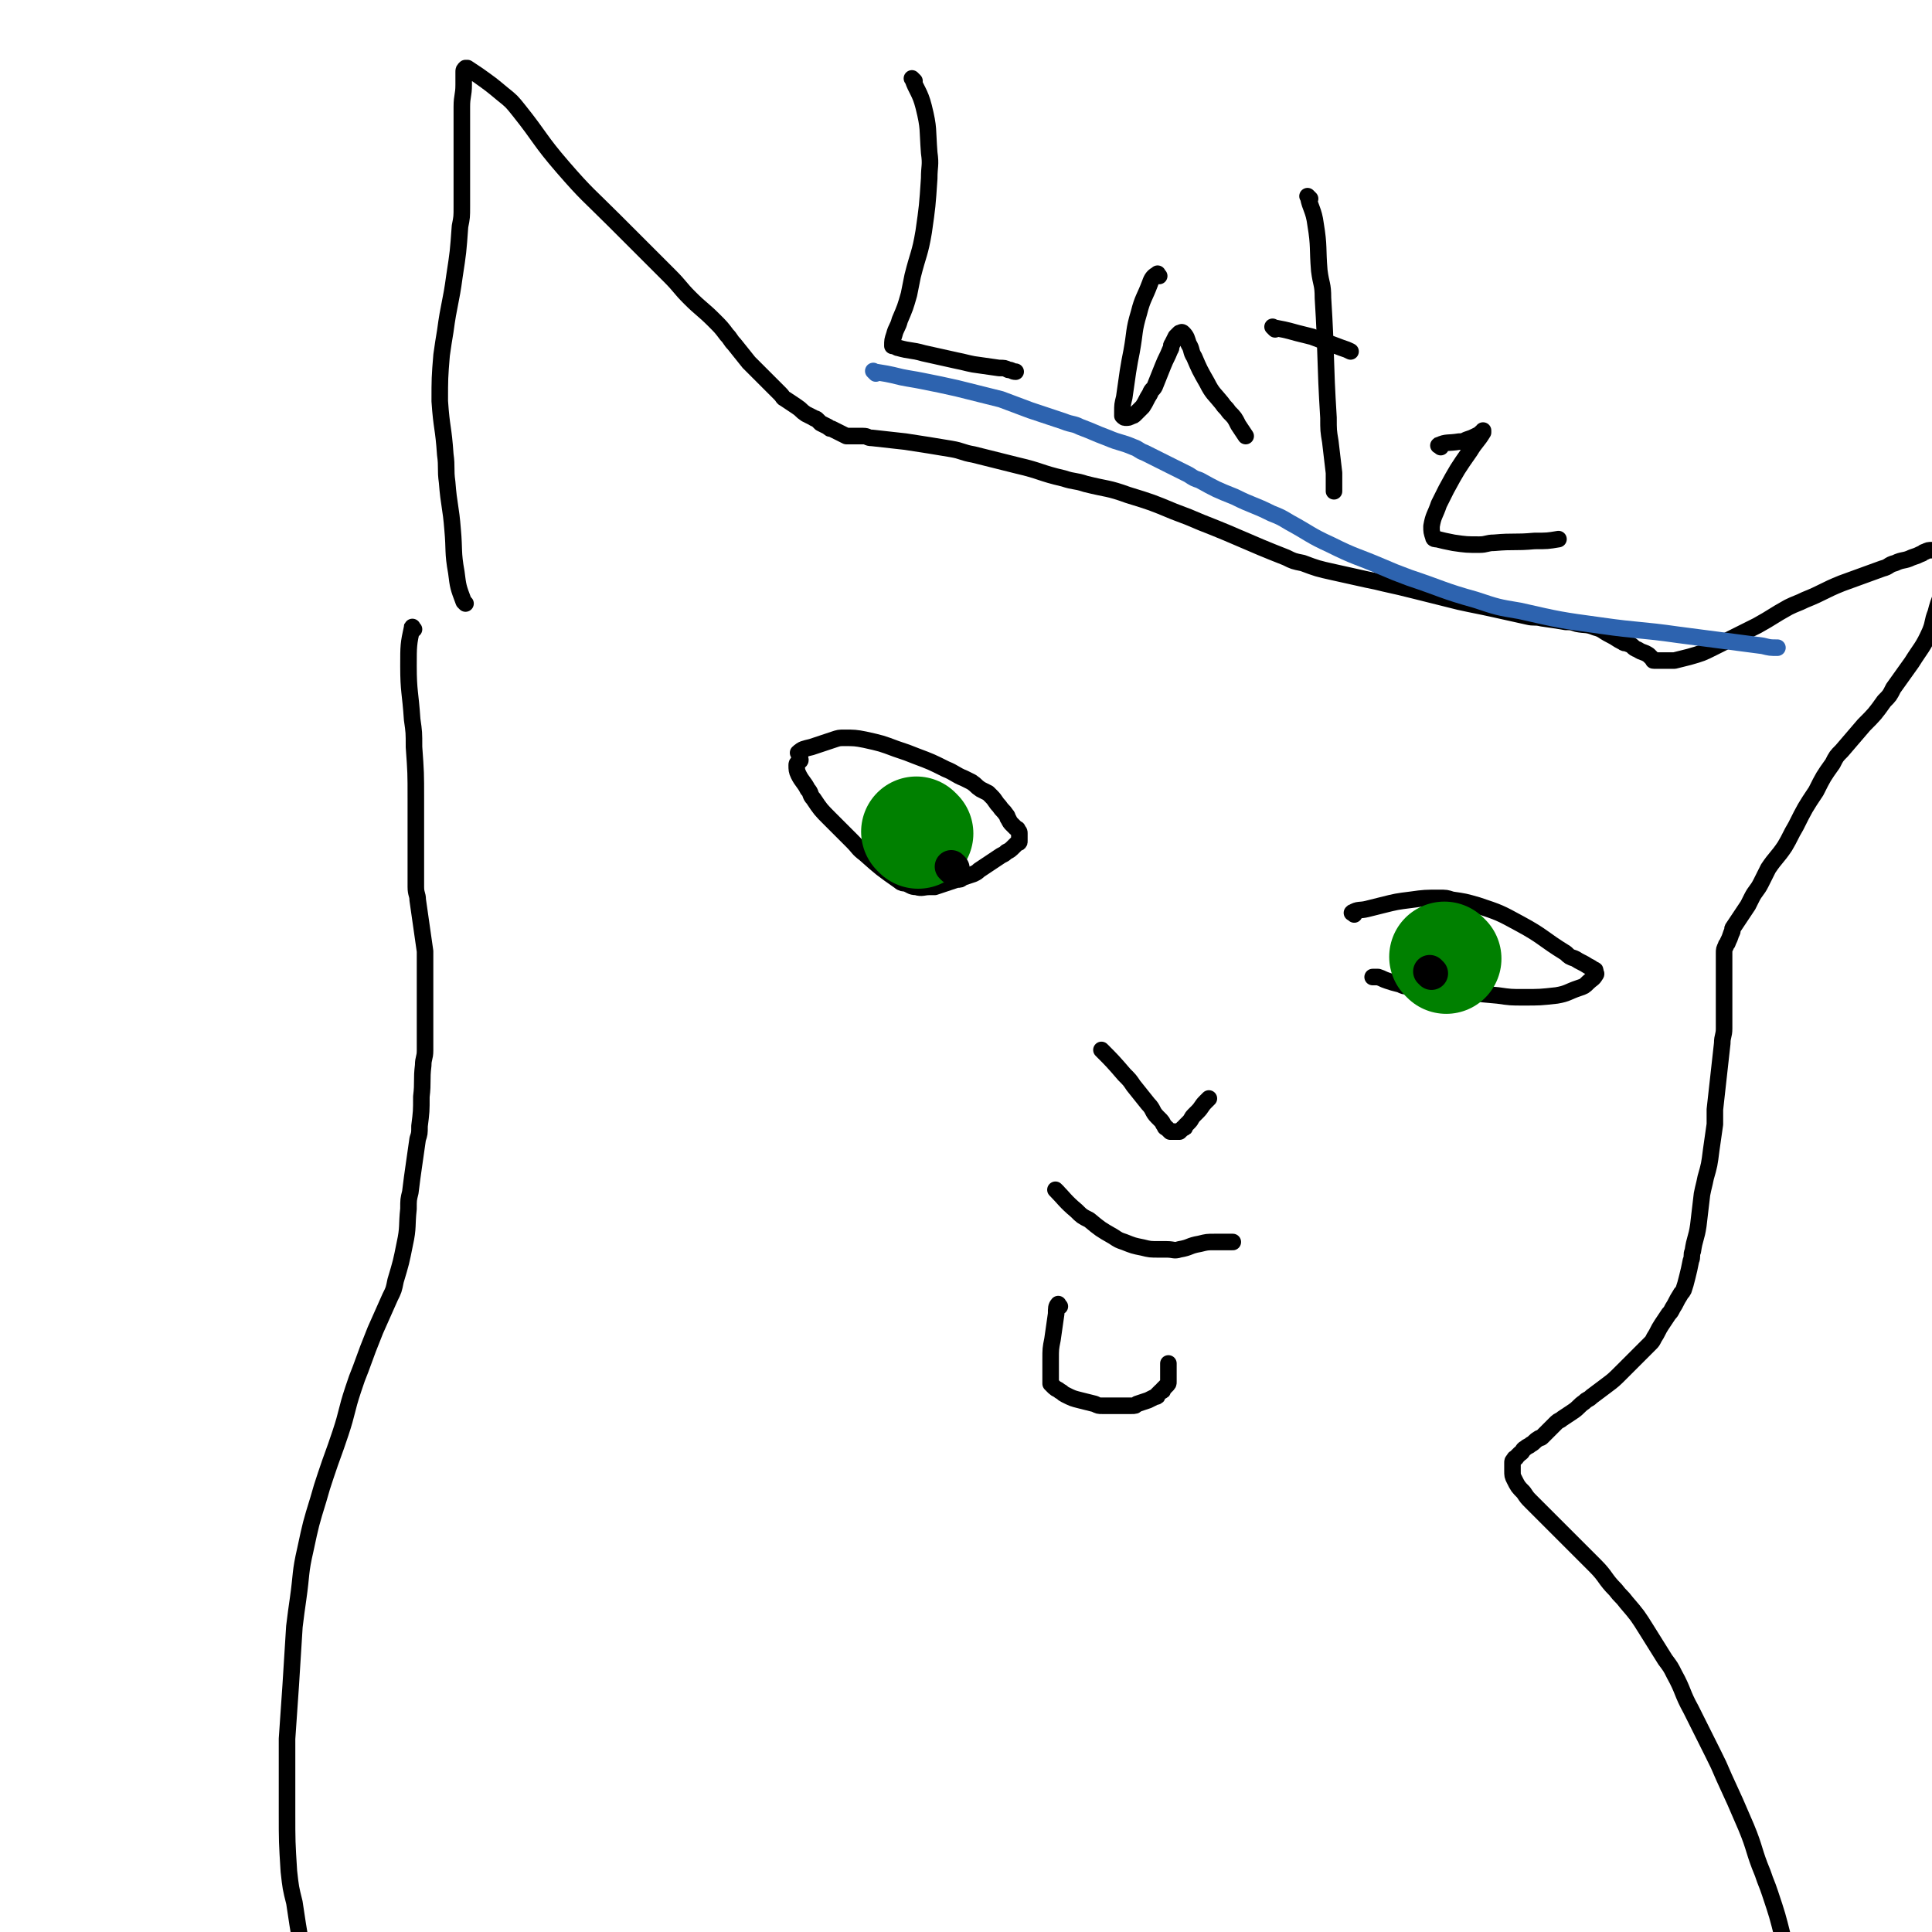<svg viewBox='0 0 1050 1050' version='1.1' xmlns='http://www.w3.org/2000/svg' xmlns:xlink='http://www.w3.org/1999/xlink'><g fill='none' stroke='#000000' stroke-width='9' stroke-linecap='round' stroke-linejoin='round'><path d='M253,328c-1,-1 -1,-1 -1,-1 -3,-8 -3,-8 -4,-16 -2,-11 -1,-12 -2,-23 -1,-13 -2,-13 -3,-26 -1,-7 0,-8 -1,-15 -1,-15 -2,-14 -3,-29 0,-12 0,-13 1,-25 1,-7 1,-7 2,-13 2,-15 3,-15 5,-30 2,-13 2,-13 3,-27 1,-5 1,-5 1,-11 0,-11 0,-11 0,-23 0,-11 0,-11 0,-22 0,-4 0,-5 0,-9 0,-6 1,-6 1,-12 0,-2 0,-2 0,-5 0,-1 0,-1 0,-2 0,-1 0,-1 1,-2 0,0 1,0 1,0 3,2 3,2 6,4 7,5 7,5 13,10 5,4 5,4 9,9 12,15 11,16 24,31 13,15 14,15 28,29 6,6 6,6 12,12 9,9 9,9 18,18 6,6 5,6 11,12 6,6 7,6 13,12 4,4 4,4 7,8 2,2 2,3 4,5 4,5 4,5 8,10 4,4 4,4 8,8 2,2 2,2 3,3 3,3 3,3 6,6 2,2 1,2 3,3 3,2 3,2 6,4 3,2 2,2 5,4 2,1 2,1 4,2 1,1 1,0 2,1 1,1 1,1 2,2 2,1 2,1 4,2 1,1 1,1 2,1 2,1 2,1 4,2 2,1 2,1 4,2 1,0 1,0 2,0 4,0 4,0 7,0 3,0 2,1 5,1 9,1 9,1 18,2 13,2 13,2 25,4 6,1 6,2 12,3 12,3 12,3 24,6 13,3 12,4 25,7 6,2 6,1 12,3 12,3 12,2 23,6 13,4 13,4 25,9 8,3 8,3 15,6 23,9 23,10 46,19 4,2 4,2 9,3 8,3 8,3 17,5 9,2 9,2 18,4 5,1 5,1 9,2 9,2 9,2 17,4 8,2 8,2 16,4 4,1 4,1 8,2 9,2 10,2 19,4 9,2 9,2 18,4 4,1 4,0 8,1 7,1 7,1 13,2 3,0 3,0 6,1 5,1 5,0 10,2 4,1 4,2 8,4 4,2 3,2 7,4 1,1 2,0 3,1 3,1 2,2 5,3 3,2 3,1 6,3 1,1 1,1 2,2 1,1 0,1 1,1 1,0 1,0 2,0 1,0 1,0 2,0 1,0 1,0 1,0 1,0 1,0 2,0 1,0 1,0 2,0 1,0 1,0 2,0 4,-1 4,-1 8,-2 7,-2 7,-2 13,-5 4,-2 4,-2 8,-4 8,-4 8,-4 16,-8 9,-5 8,-5 17,-10 4,-2 5,-2 9,-4 10,-4 10,-5 20,-9 11,-4 11,-4 22,-8 4,-1 3,-2 7,-3 4,-2 5,-1 9,-3 3,-1 3,-1 5,-2 1,0 1,-1 2,-1 2,-1 2,-1 4,-1 0,0 1,0 1,0 1,0 1,0 2,0 1,0 1,0 2,0 1,0 1,0 1,0 1,0 1,0 2,1 1,1 1,1 1,3 0,1 0,2 0,3 -1,6 -1,6 -2,11 -2,8 -3,8 -5,16 -2,5 -1,5 -3,10 -4,9 -5,9 -10,17 -5,7 -5,7 -10,14 -2,4 -2,4 -5,7 -5,7 -5,7 -11,13 -6,7 -6,7 -12,14 -3,3 -3,3 -5,7 -5,7 -5,7 -9,15 -6,9 -6,9 -11,19 -3,5 -3,6 -6,11 -4,6 -5,6 -9,12 -2,4 -2,4 -4,8 -2,4 -3,4 -5,8 -1,2 -1,2 -2,4 -4,6 -4,6 -8,12 -1,1 0,2 -1,3 -1,3 -1,3 -2,5 0,1 -1,1 -1,2 -1,2 -1,2 -1,4 0,2 0,2 0,4 0,1 0,1 0,2 0,2 0,2 0,4 0,3 0,3 0,5 0,2 0,2 0,4 0,5 0,5 0,10 0,6 0,6 0,12 0,4 -1,4 -1,8 -1,9 -1,9 -2,18 -1,9 -1,9 -2,18 0,4 0,4 0,8 -1,7 -1,7 -2,14 -1,8 -1,8 -3,15 -1,5 -1,4 -2,9 -1,8 -1,9 -2,17 -1,7 -2,7 -3,14 -1,2 0,3 -1,5 -1,5 -1,5 -2,9 -1,4 -1,4 -2,7 -1,2 -1,1 -2,3 -2,3 -2,4 -4,7 -1,2 -1,2 -2,3 -2,3 -2,3 -4,6 -2,3 -2,4 -4,7 -1,2 -1,2 -2,3 -3,3 -3,3 -6,6 -3,3 -3,3 -6,6 -2,2 -2,2 -4,4 -4,4 -4,4 -8,7 -4,3 -4,3 -8,6 -2,2 -2,1 -4,3 -3,2 -3,3 -6,5 -3,2 -3,2 -6,4 -1,1 -2,1 -3,2 -2,2 -2,2 -4,4 -2,2 -2,2 -4,4 -1,1 -1,0 -2,1 -2,1 -2,2 -4,3 -1,1 -2,1 -3,2 -2,1 -1,2 -3,3 -1,1 -1,1 -2,2 0,1 -1,0 -1,1 -1,1 -1,1 -1,2 0,0 0,1 0,1 0,1 0,1 0,2 0,1 0,1 0,1 0,3 0,3 1,5 2,4 2,4 5,7 2,3 2,3 4,5 5,5 5,5 10,10 5,5 5,5 10,10 3,3 3,3 5,5 5,5 5,5 10,10 6,6 5,7 11,13 3,4 3,3 6,7 6,7 6,7 11,15 5,8 5,8 10,16 3,4 3,4 5,8 5,9 4,10 9,19 6,12 6,12 12,24 3,6 3,6 6,13 6,13 6,13 12,27 5,12 4,13 9,25 2,6 2,5 4,11 4,12 4,12 7,24 3,13 3,13 6,27 1,6 1,6 2,13 1,11 2,12 2,23 0,5 0,5 -1,9 -1,6 -2,6 -4,11 -1,3 -1,3 -2,5 '/><path d='M225,342c-1,-1 -1,-2 -1,-1 -2,9 -2,10 -2,21 0,14 1,14 2,29 1,7 1,7 1,15 1,14 1,14 1,28 0,9 0,9 0,18 0,4 0,4 0,7 0,6 0,6 0,11 0,6 0,6 0,12 0,4 1,4 1,7 1,7 1,7 2,14 1,7 1,7 2,14 0,3 0,3 0,6 0,7 0,7 0,13 0,4 0,4 0,7 0,14 0,14 0,28 0,4 -1,4 -1,8 -1,8 0,9 -1,17 0,8 0,8 -1,16 0,4 0,4 -1,7 -1,7 -1,7 -2,14 -1,7 -1,7 -2,15 -1,4 -1,4 -1,9 -1,9 0,10 -2,19 -2,10 -2,10 -5,20 -1,5 -1,5 -3,9 -4,9 -4,9 -8,18 -4,10 -4,10 -8,21 -2,5 -2,5 -4,11 -4,12 -3,12 -7,24 -4,12 -4,11 -8,23 -2,6 -2,6 -4,13 -4,13 -4,13 -7,27 -3,13 -2,13 -4,27 -1,7 -1,7 -2,15 -1,16 -1,16 -2,32 -1,15 -1,14 -2,29 0,6 0,6 0,12 0,14 0,14 0,28 0,16 0,16 1,32 1,9 1,9 3,17 3,20 3,20 7,39 3,15 3,15 6,29 1,5 1,5 3,10 2,6 3,6 5,12 1,2 0,2 1,4 0,2 1,2 1,3 '/><path d='M435,410c-1,-1 -2,-1 -1,-1 2,-2 3,-2 7,-3 6,-2 6,-2 12,-4 3,-1 3,-1 6,-1 5,0 6,0 11,1 9,2 9,2 17,5 6,2 6,2 11,4 8,3 8,3 16,7 5,2 5,3 10,5 2,1 2,1 4,2 3,2 2,2 5,4 2,1 2,1 4,2 1,1 1,1 2,2 2,2 2,3 4,5 2,3 2,2 4,5 1,1 0,1 1,2 1,2 1,2 2,3 1,1 1,1 2,2 1,1 1,0 1,1 1,1 1,1 1,2 0,0 0,1 0,1 0,1 0,1 0,1 0,1 0,1 0,2 0,1 0,1 -1,1 -1,1 -1,1 -2,2 -2,2 -2,2 -4,3 -1,1 -1,1 -3,2 -3,2 -3,2 -6,4 -3,2 -3,2 -6,4 -1,1 -1,1 -3,2 -3,1 -3,1 -6,2 -1,1 -1,1 -3,1 -3,1 -3,1 -6,2 -3,1 -3,1 -6,2 -1,0 -1,0 -3,0 -3,0 -4,1 -7,0 -3,0 -3,-1 -6,-2 -1,0 -2,0 -3,-1 -10,-7 -10,-7 -19,-15 -4,-3 -3,-3 -7,-7 -6,-6 -6,-6 -12,-12 -5,-5 -5,-5 -9,-11 -2,-2 -1,-3 -3,-5 -2,-4 -3,-4 -5,-8 -1,-2 -1,-3 -1,-5 0,-1 0,-1 1,-2 0,-1 1,0 1,-1 '/><path d='M736,497c-1,-1 -2,-1 -1,-1 3,-2 4,-1 8,-2 4,-1 4,-1 8,-2 8,-2 8,-2 16,-3 7,-1 8,-1 15,-1 4,0 4,0 7,1 7,1 7,1 14,3 12,4 12,4 23,10 13,7 12,8 25,16 2,2 2,2 5,3 3,2 4,2 7,4 2,1 2,1 3,2 1,0 1,0 1,1 0,1 1,1 0,2 -1,2 -2,2 -4,4 -2,2 -2,2 -5,3 -6,2 -6,3 -12,4 -9,1 -9,1 -18,1 -7,0 -7,0 -14,-1 -11,-1 -11,-1 -22,-2 -7,-1 -7,-1 -14,-2 -3,0 -2,-1 -5,-1 -4,0 -4,0 -8,0 -2,0 -2,0 -4,-1 -4,-1 -4,-1 -7,-2 -3,-1 -2,-1 -5,-2 -1,0 -1,0 -2,0 0,0 0,0 -1,0 '/><path d='M490,446c-1,-1 -2,-2 -1,-1 1,1 2,2 5,4 '/><path d='M797,540c-1,-1 -1,-1 -1,-1 '/><path d='M600,572c-1,-1 -2,-2 -1,-1 5,5 6,6 12,13 3,3 3,3 5,6 4,5 4,5 8,10 3,3 2,4 5,7 1,1 1,1 2,2 1,1 1,2 2,3 0,1 1,1 1,1 1,1 1,1 2,2 1,0 1,0 2,0 1,0 1,0 1,0 1,0 1,0 2,0 1,-1 1,-1 2,-2 1,0 1,0 1,-1 1,-1 1,-1 2,-2 2,-2 1,-2 3,-4 1,-1 1,-1 2,-2 2,-2 2,-3 4,-5 1,-1 1,-1 2,-2 '/><path d='M576,710c-1,-1 -1,-2 -1,-1 -1,1 -1,2 -1,5 -1,7 -1,7 -2,14 -1,5 -1,5 -1,11 0,1 0,2 0,3 0,3 0,3 0,5 0,2 0,2 0,4 0,1 0,1 0,1 1,1 1,1 2,2 1,1 2,1 3,2 2,1 1,1 3,2 4,2 4,2 8,3 4,1 4,1 8,2 2,1 2,1 4,1 4,0 4,0 8,0 4,0 4,0 8,0 2,0 2,0 3,-1 3,-1 3,-1 6,-2 2,-1 2,-1 4,-2 1,0 1,0 1,-1 1,-1 1,-1 2,-2 1,0 1,0 1,-1 1,-1 1,-1 2,-2 1,-1 1,-1 1,-2 0,0 0,0 0,-1 0,-1 0,-1 0,-2 0,-1 0,-1 0,-2 0,0 0,0 0,-1 0,-1 0,-1 0,-2 0,-1 0,-1 0,-2 '/><path d='M575,648c-1,-1 -2,-2 -1,-1 4,4 5,6 11,11 3,3 3,3 7,5 6,5 6,5 13,9 3,2 3,2 6,3 5,2 5,2 10,3 4,1 4,1 9,1 2,0 2,0 4,0 4,0 4,1 7,0 6,-1 5,-2 11,-3 4,-1 4,-1 8,-1 3,0 4,0 7,0 2,0 2,0 3,0 '/><path d='M497,44c-1,-1 -2,-2 -1,-1 2,6 4,7 6,15 3,12 2,12 3,25 1,7 0,7 0,14 -1,15 -1,15 -3,29 -2,12 -3,12 -6,24 -1,5 -1,5 -2,10 -2,7 -2,7 -5,14 -1,4 -2,4 -3,8 -1,3 -1,3 -1,6 0,0 1,0 1,0 1,0 1,1 2,1 7,2 7,1 14,3 9,2 9,2 18,4 5,1 4,1 9,2 7,1 7,1 14,2 3,0 3,0 5,1 2,0 2,1 4,1 '/><path d='M630,150c-1,-1 -1,-2 -1,-1 -2,1 -3,2 -4,5 -3,8 -4,8 -6,16 -3,10 -2,10 -4,21 -1,5 -1,5 -2,11 -1,7 -1,7 -2,14 -1,4 -1,4 -1,8 0,1 0,1 0,2 1,1 1,1 2,1 1,0 2,0 3,-1 1,0 1,0 2,-1 2,-2 2,-2 4,-4 2,-3 2,-4 4,-7 1,-3 2,-2 3,-5 2,-5 2,-5 4,-10 2,-5 2,-4 4,-9 1,-1 0,-2 1,-3 1,-2 1,-2 2,-4 1,-1 1,-1 2,-2 1,0 1,-1 2,0 2,2 2,3 3,6 2,3 1,4 3,7 3,7 3,7 7,14 3,6 4,6 8,11 2,3 2,2 4,5 3,3 3,3 5,7 2,3 2,3 4,6 '/><path d='M712,108c-1,-1 -2,-2 -1,-1 1,6 3,7 4,15 2,12 1,13 2,25 1,8 2,7 2,15 2,32 1,33 3,65 0,7 0,7 1,13 1,9 1,8 2,17 0,4 0,4 0,8 0,1 0,1 0,1 0,1 0,1 0,1 '/><path d='M693,179c-1,-1 -2,-2 -1,-1 5,1 6,1 13,3 4,1 4,1 8,2 8,3 8,3 16,6 3,1 3,1 5,2 '/><path d='M783,243c-1,-1 -2,-1 -1,-1 4,-2 5,-1 11,-2 2,0 2,0 4,-1 3,-1 3,-1 5,-2 2,-1 2,-1 3,-2 1,0 1,-1 1,-1 0,0 0,1 0,1 -3,5 -4,5 -7,10 -7,10 -7,10 -13,21 -2,4 -2,4 -4,8 -2,6 -3,6 -4,12 0,3 0,3 1,6 0,1 1,1 2,1 4,1 4,1 9,2 7,1 7,1 14,1 4,0 4,-1 8,-1 11,-1 11,0 22,-1 7,0 7,0 13,-1 '/></g>
<g fill='none' stroke='#2D63AF' stroke-width='9' stroke-linecap='round' stroke-linejoin='round'><path d='M476,203c-1,-1 -2,-2 -1,-1 6,1 7,1 15,3 5,1 6,1 11,2 10,2 10,2 19,4 8,2 8,2 16,4 4,1 4,1 8,2 8,3 8,3 16,6 9,3 9,3 18,6 5,2 5,1 9,3 8,3 7,3 15,6 7,3 7,2 14,5 3,1 3,2 6,3 6,3 6,3 12,6 6,3 6,3 12,6 3,2 3,2 6,3 9,5 9,5 19,9 10,5 10,4 20,9 5,2 5,2 10,5 11,6 11,7 22,12 14,7 14,6 28,12 7,3 7,3 15,6 18,6 18,7 36,12 12,4 12,4 24,6 22,5 22,5 44,8 21,3 21,2 42,5 23,3 23,3 46,6 4,1 4,1 8,1 '/></g>
<g fill='none' stroke='#008000' stroke-width='60' stroke-linecap='round' stroke-linejoin='round'><path d='M499,453c-1,-1 -1,-1 -1,-1 '/><path d='M786,521c-1,-1 -1,-1 -1,-1 '/></g>
<g fill='none' stroke='#000000' stroke-width='18' stroke-linecap='round' stroke-linejoin='round'><path d='M518,472c-1,-1 -1,-1 -1,-1 '/><path d='M778,529c-1,-1 -1,-1 -1,-1 '/></g>
</svg>